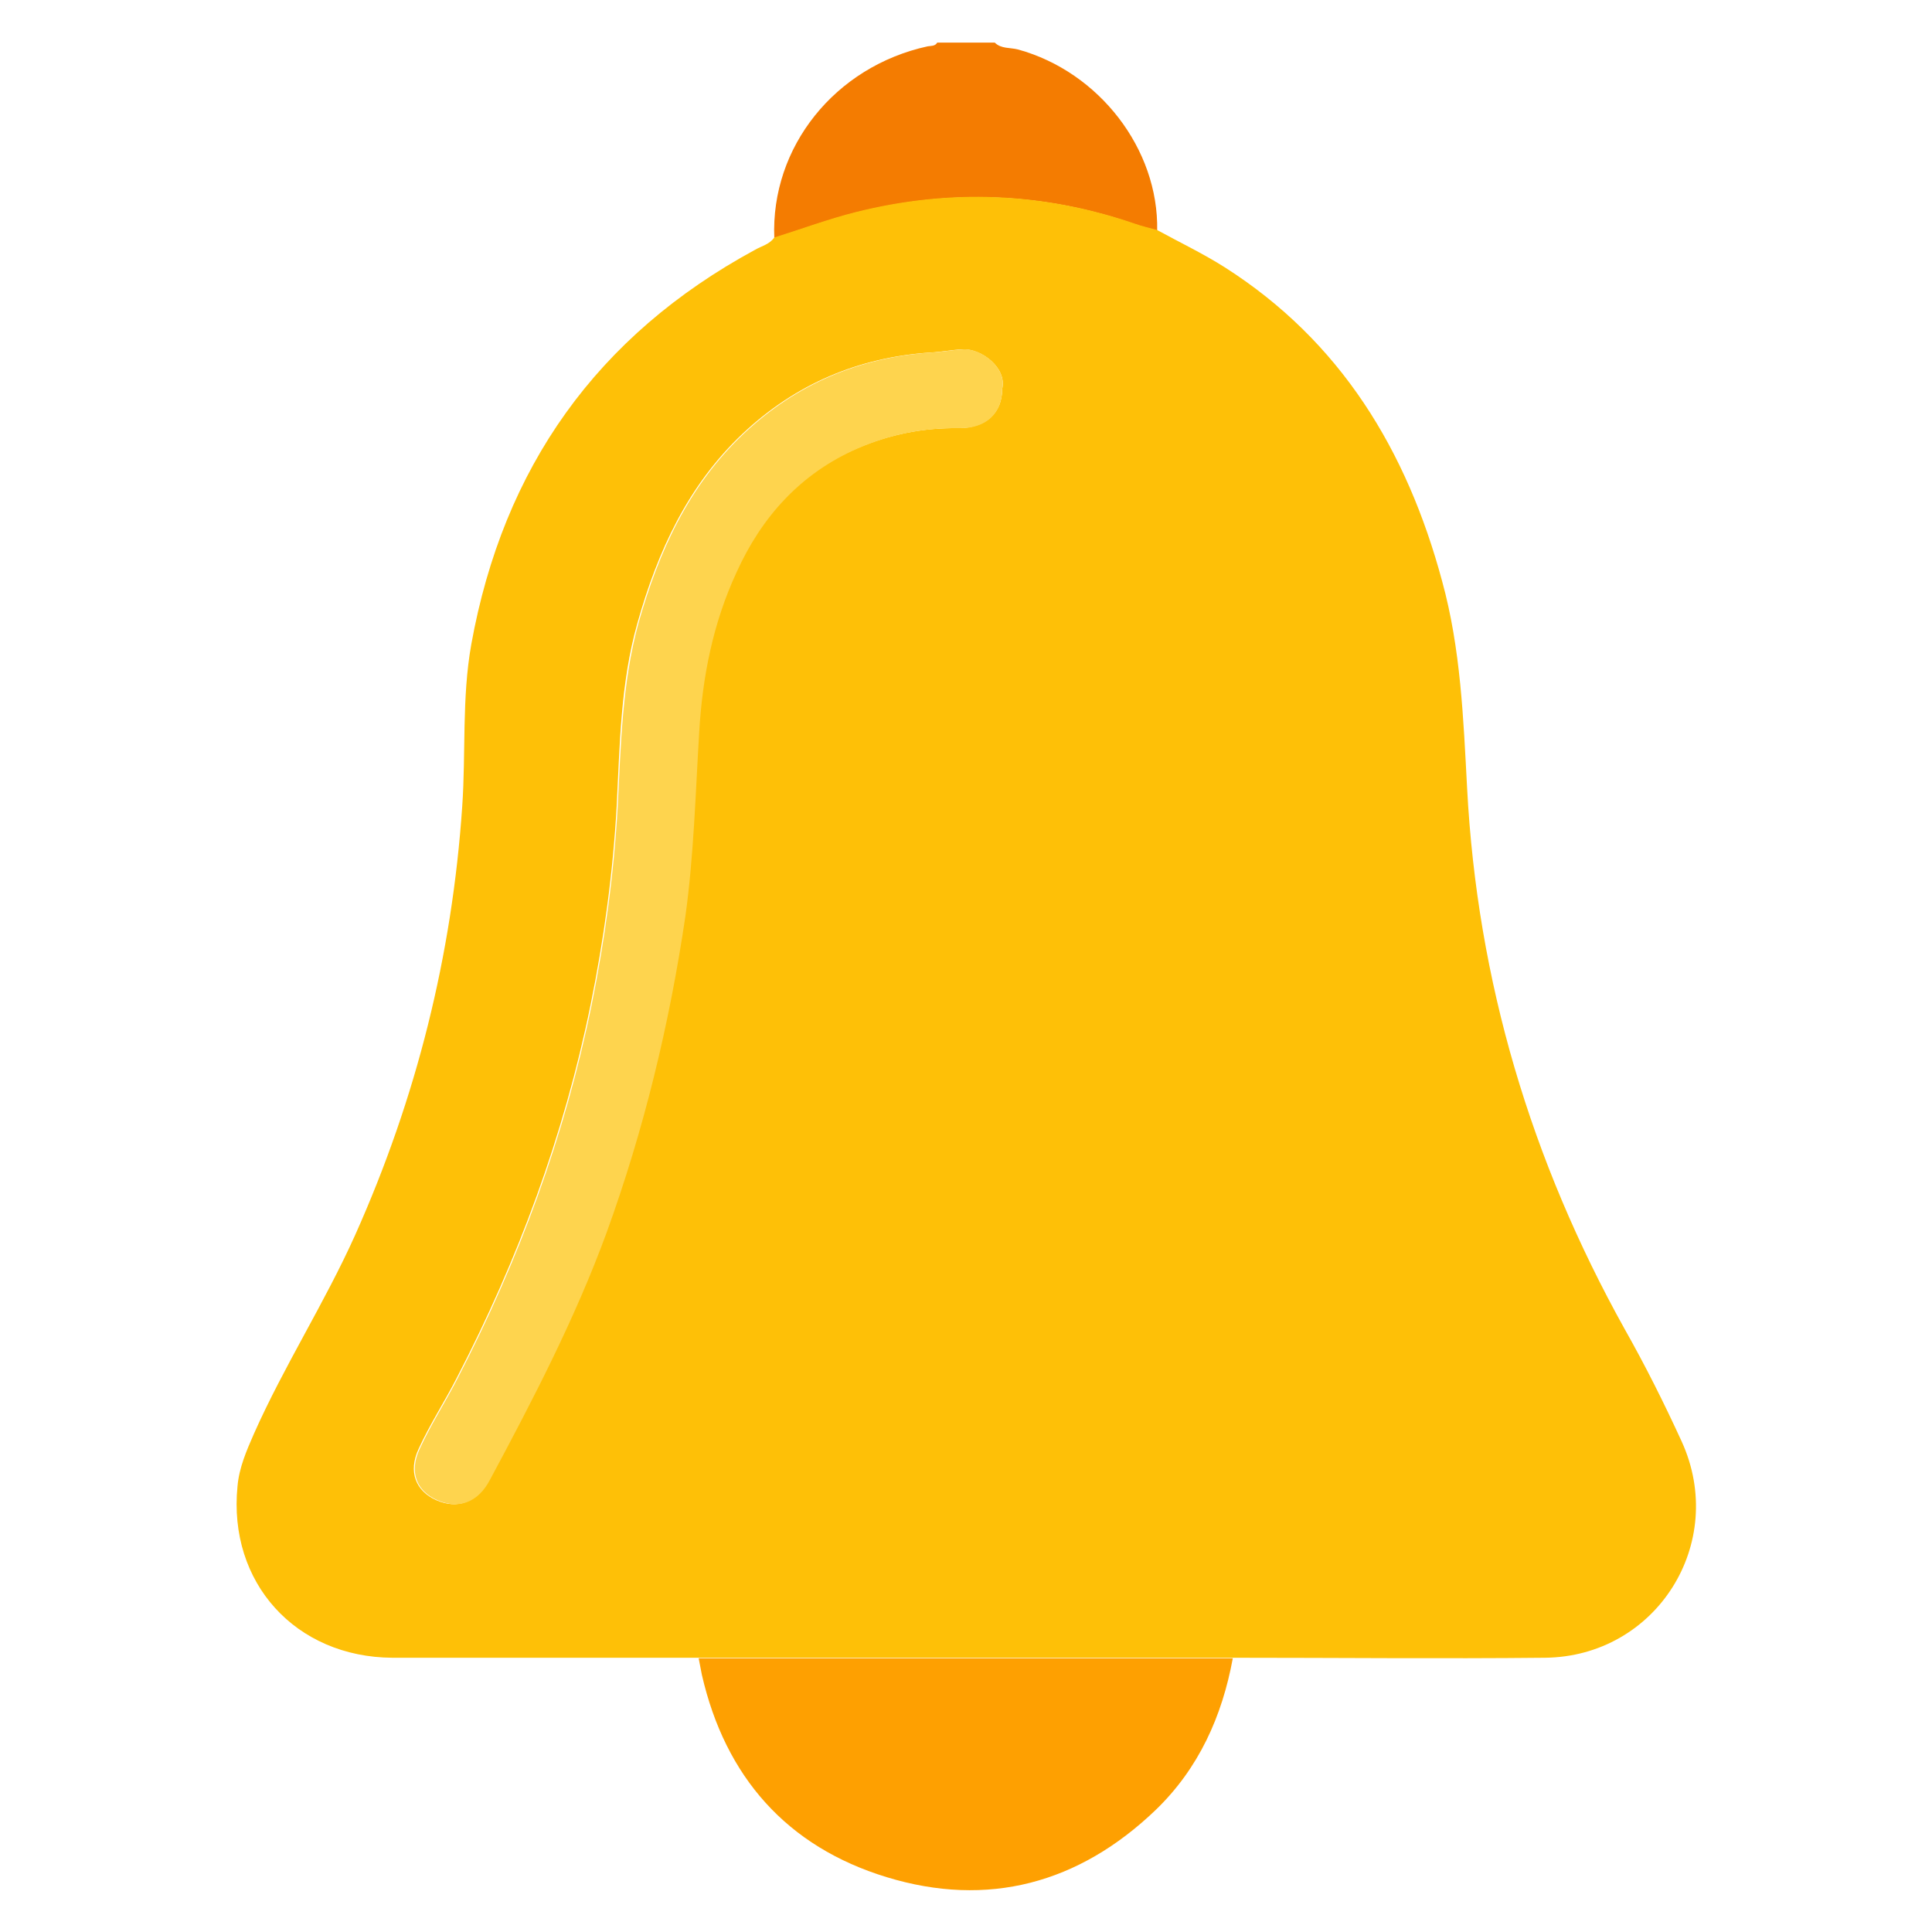 <svg xmlns="http://www.w3.org/2000/svg" xmlns:xlink="http://www.w3.org/1999/xlink" id="Layer_1" x="0px" y="0px" viewBox="0 0 362.8 362.8" style="enable-background:new 0 0 362.8 362.8;" xml:space="preserve"> <style type="text/css"> .st0{fill:#F47C01;} .st1{fill:#FEC007;} .st2{fill:#FEA001;} .st3{fill:#FED44E;} </style> <g> <path class="st0" d="M186.8,8c1.2,1.2,2.9,0.9,4.4,1.3c15.2,4.2,26.4,18.7,26.1,34c-1.4-0.4-2.8-0.7-4.2-1.2 c-17.2-6-34.7-6.6-52.3-2.2c-5.2,1.3-10.3,3.2-15.4,4.8c-0.7-17.1,11.4-32.2,28.8-36c0.6-0.1,1.4,0,1.8-0.7 C179.6,8,183.2,8,186.8,8z"></path> <path class="st1" d="M145.4,44.6c5.1-1.6,10.2-3.5,15.4-4.8c17.6-4.4,35.1-3.7,52.3,2.2c1.4,0.5,2.8,0.8,4.2,1.2 c4.2,2.3,8.6,4.4,12.7,7c21.8,13.9,34.2,34.4,40.8,58.9c3.5,12.7,4,25.8,4.7,38.9c1.9,36.2,12,70,29.6,101.6 c3.9,6.9,7.4,13.9,10.7,21.1c8.7,19.1-4.8,40.4-25.7,40.6c-19.5,0.2-39.1,0-58.6,0c-33.4,0-66.9,0-100.3,0c-19.2,0-38.4,0-57.5,0 c-18.2-0.1-30.9-14.1-29.1-32.2c0.3-3.5,1.7-6.7,3.1-9.9c5.7-12.8,13.3-24.6,19-37.3c11.5-25.7,18.2-52.5,20.1-80.5 c0.7-10.1-0.1-20.3,1.7-30.4c6-33.2,23.6-58,53.3-74.1C143,46.2,144.5,45.9,145.4,44.6z M188.2,73c0.9-3.9-3.9-7.6-7.5-7.4 c-2,0.1-4,0.5-6,0.6c-13.5,0.9-25.3,5.9-35.2,15.2c-10.3,9.7-16,22.1-19.8,35.6c-3.2,11.3-3.3,22.9-3.9,34.4 c-0.7,12.6-2.4,25-4.9,37.3c-5,24.5-13.6,47.8-25.1,70c-2.3,4.5-5.1,8.8-7.2,13.4c-2,4.3-0.5,7.9,3.3,9.6c4.1,1.8,7.6,0.4,9.9-3.8 c8.1-15.1,16-30.3,21.9-46.4c7.1-19.3,11.9-39.1,14.8-59.4c1.7-11.5,1.9-23,2.6-34.6c0.6-10.4,2.7-20.5,7-30 c4.8-10.5,12-18.7,22.8-23.3c6.1-2.6,12.4-3.9,19-3.8C185.2,80.4,188.2,77.5,188.2,73z"></path> <path class="st2" d="M131.2,311.4c33.4,0,66.9,0,100.3,0c-2,10.9-6.4,20.7-14.5,28.5c-14.4,13.8-31.5,18.4-50.5,12.6 c-18.7-5.7-30.3-18.8-34.7-38C131.6,313.4,131.4,312.4,131.2,311.4z"></path> <path class="st3" d="M188.2,73c0,4.6-3,7.5-8.1,7.4c-6.7-0.1-13,1.2-19,3.8c-10.8,4.7-18.1,12.9-22.8,23.3c-4.4,9.5-6.4,19.6-7,30 c-0.7,11.5-1,23.1-2.6,34.6c-3,20.3-7.8,40.1-14.8,59.4c-5.9,16.1-13.8,31.3-21.9,46.4c-2.2,4.2-5.8,5.6-9.9,3.8 c-3.9-1.7-5.3-5.3-3.3-9.6c2.1-4.6,4.9-8.9,7.2-13.4c11.5-22.2,20.1-45.5,25.1-70c2.5-12.3,4.2-24.7,4.9-37.3 c0.6-11.5,0.8-23.1,3.9-34.4c3.8-13.4,9.4-25.8,19.8-35.6c9.9-9.3,21.7-14.3,35.2-15.2c2-0.1,4-0.5,6-0.6 C184.3,65.4,189.1,69.1,188.2,73z"></path> </g> </svg>